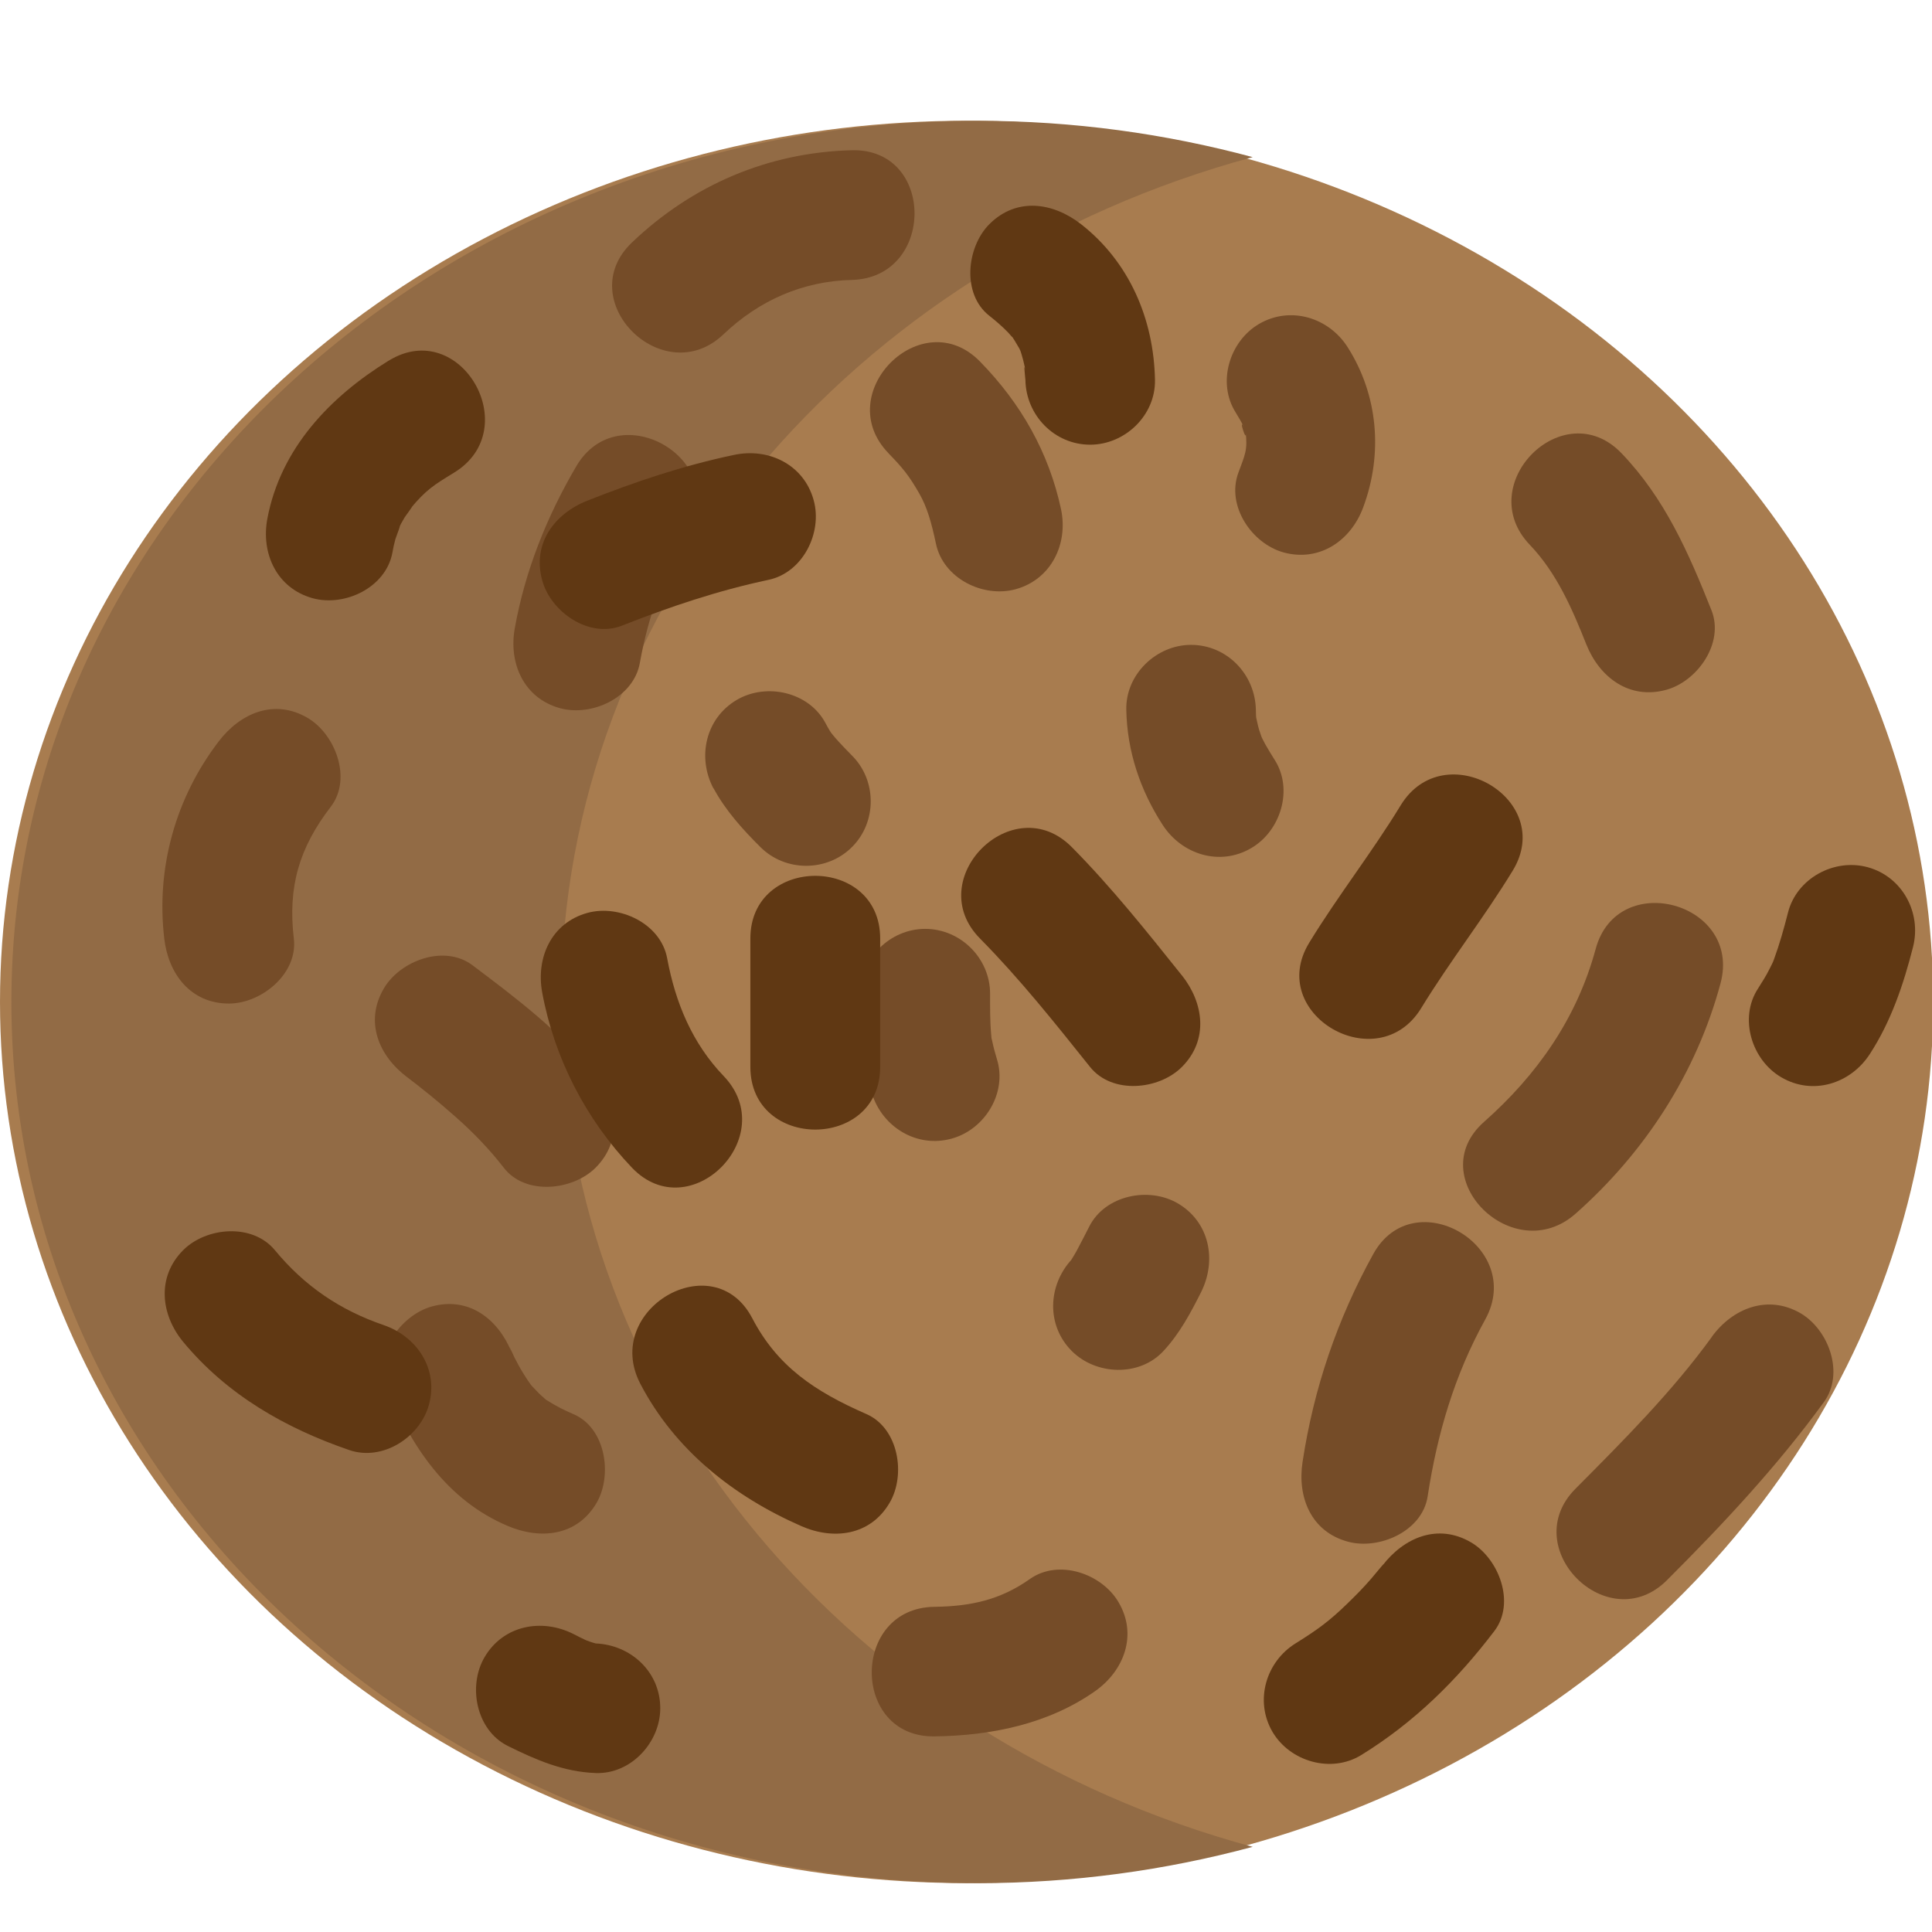<svg xmlns="http://www.w3.org/2000/svg" viewBox="0 0 64 64" enable-background="new 0 0 64 64"><g transform="translate(0 4)"><ellipse cx="32.02" cy="29.19" rx="32.02" ry="29.19" fill="#a87c4f"/><path d="m18.587 29.19c0-13.238 9.666-24.405 22.91-27.985-2.886-.777-5.941-1.203-9.1-1.203-17.681 0-32.02 13.07-32.02 29.19 0 16.12 14.337 29.19 32.02 29.19 3.158 0 6.213-.426 9.1-1.203-13.244-3.58-22.91-14.748-22.91-27.985" fill="#926b45"/><g fill="#754c28"><path d="m19.09 11.446c-.979 1.671-1.697 3.463-2.038 5.37-.206 1.152.295 2.312 1.5 2.644 1.049.287 2.438-.347 2.644-1.5.28-1.574.795-2.968 1.604-4.344 1.402-2.392-2.309-4.555-3.71-2.17l0 0"/><path d="m29.436 11.02c.458.47.67.724 1.013 1.322.258.446.406.96.557 1.675.244 1.146 1.563 1.798 2.642 1.501 1.178-.327 1.741-1.501 1.501-2.644-.403-1.889-1.334-3.516-2.68-4.892-1.929-1.987-4.965 1.054-3.03 3.038l0 0"/><path d="m28.5 28.915c.004 1.112.056 2.236.383 3.306.345 1.115 1.487 1.818 2.642 1.497 1.1-.301 1.851-1.521 1.497-2.64-.059-.193-.111-.387-.153-.587-.141-.624.03.424-.034-.208-.042-.456-.037-.912-.037-1.368 0-1.168-.977-2.145-2.149-2.145-1.169 0-2.149.977-2.149 2.145l0 0"/><path d="m12.802 41.931c.805 1.958 1.994 3.764 4.02 4.619 1.08.458 2.294.339 2.942-.767.529-.912.307-2.482-.773-2.94-.294-.125-.571-.265-.839-.436-.502-.311.299.278-.141-.107-.14-.114-.258-.25-.384-.379-.157-.186-.159-.186-.006.001-.109-.147-.21-.301-.305-.458-.099-.159-.186-.327-.272-.492-.024-.047-.278-.619-.103-.191-.442-1.082-1.408-1.841-2.637-1.502-1.026.284-1.948 1.559-1.5 2.643l0 0"/><path d="m30.953 53.52c1.877-.023 3.777-.407 5.333-1.505.951-.676 1.403-1.862.768-2.938-.551-.944-1.976-1.448-2.937-.771-.988.7-1.978.906-3.164.922-2.765.034-2.768 4.326 0 4.292l0 0"/><path d="m52.858 27.438c-.622 2.291-1.932 4.163-3.699 5.727-2.074 1.838.973 4.865 3.037 3.037 2.292-2.028 4-4.658 4.797-7.622.724-2.68-3.417-3.818-4.135-1.142l0 0"/><path d="m36.08 36.636c-.125.246-.249.488-.38.734-.068.134-.149.261-.226.388-.253.407.318-.348.03-.04-.795.859-.85 2.185 0 3.036.805.804 2.241.86 3.037 0 .538-.581.896-1.255 1.247-1.951.524-1.049.286-2.318-.77-2.939-.96-.564-2.413-.275-2.938.772l0 0"/><path d="m19.728 31.646c-1.122-1.449-2.622-2.575-4.076-3.671-.938-.704-2.399-.149-2.937.769-.646 1.1-.165 2.236.769 2.936.45.341 1.01.787 1.592 1.304.589.517 1.136 1.083 1.614 1.701.718.928 2.286.748 3.037 0 .906-.907.717-2.113 0-3.039l0 0"/><path d="m7.252 20.551c-1.435 1.869-2.088 4.205-1.81 6.544.135 1.165.872 2.149 2.143 2.149 1.069 0 2.286-.983 2.149-2.149-.204-1.717.176-3.01 1.227-4.375.71-.933.143-2.404-.773-2.94-1.105-.646-2.227-.154-2.936.771l0 0"/><path d="m40.936 9.668c.104.167.2.335.287.513-.236-.47.103.611.036.107.079.611-.014.771-.236 1.37-.407 1.098.442 2.349 1.498 2.642 1.202.327 2.239-.404 2.639-1.5.656-1.766.495-3.705-.515-5.295-.627-.991-1.904-1.38-2.939-.773-.982.575-1.397 1.949-.77 2.936l0 0"/><path d="m37.31 19.511c.026 1.371.458 2.662 1.203 3.812.633.983 1.895 1.384 2.936.771.977-.569 1.406-1.954.769-2.934-.106-.171-.212-.339-.309-.513-.061-.113-.117-.228-.171-.345.097.232.097.232.016.004-.062-.166-.101-.341-.137-.515-.047-.246-.045-.226 0 .061-.007-.113-.015-.226-.015-.341-.022-1.172-.958-2.149-2.148-2.149-1.149 0-2.169.977-2.144 2.149l0 0"/><path d="m23.636 22.11c.392.73.969 1.37 1.552 1.949.827.829 2.209.829 3.035 0 .829-.823.827-2.208 0-3.03-.19-.193-.382-.391-.561-.595-.081-.089-.37-.478-.022-.001-.111-.149-.208-.314-.296-.482-.549-1.031-1.956-1.342-2.936-.767-1.038.609-1.321 1.905-.772 2.938l0 0"/><path d="m56.712 40.28c-1.325 1.828-2.928 3.433-4.516 5.03-1.962 1.957 1.075 4.994 3.03 3.03 1.86-1.86 3.642-3.762 5.193-5.895.69-.948.162-2.39-.769-2.94-1.087-.633-2.253-.17-2.941.774l0 0"/><path d="m45.49 37.544c-1.192 2.157-1.972 4.453-2.341 6.885-.178 1.156.272 2.307 1.499 2.64 1.029.284 2.467-.341 2.644-1.495.317-2.078.889-4.02 1.907-5.862 1.34-2.427-2.373-4.59-3.709-2.168l0 0"/><path d="m50.679 14.05c.896.938 1.41 2.139 1.872 3.301.437 1.086 1.419 1.836 2.646 1.5 1.033-.283 1.932-1.552 1.496-2.64-.757-1.899-1.542-3.701-2.98-5.198-1.921-2-4.951 1.039-3.034 3.037l0 0"/><path d="m28.22.977c-2.769.069-5.287 1.148-7.285 3.055-2.01 1.915 1.035 4.95 3.035 3.039 1.176-1.12 2.624-1.76 4.25-1.798 2.762-.073 2.771-4.365 0-4.296l0 0"/></g><g fill="#603813"><path d="m46.4 22.676c-.948 1.558-2.078 2.992-3.03 4.552-1.448 2.367 2.267 4.524 3.709 2.167.953-1.558 2.081-2.995 3.03-4.551 1.451-2.372-2.265-4.528-3.709-2.168l0 0"/><path d="m21.21 41.836c1.142 2.193 3.089 3.733 5.325 4.714 1.068.473 2.294.325 2.934-.767.545-.922.303-2.47-.767-2.94-1.729-.757-2.952-1.584-3.782-3.174-1.282-2.456-4.983-.285-3.71 2.167l0 0"/><path d="m17.962 28.883c.403 2.175 1.449 4.203 2.976 5.802 1.917 2 4.95-1.037 3.035-3.039-1.045-1.088-1.6-2.434-1.873-3.905-.216-1.154-1.588-1.79-2.642-1.5-1.198.331-1.71 1.489-1.496 2.642l0 0"/><path d="m12.878 7.945c-1.951 1.201-3.582 2.914-4.02 5.229-.22 1.148.303 2.312 1.501 2.643 1.06.291 2.419-.351 2.638-1.501.028-.156.059-.309.101-.458 0 .002.252-.676.099-.337.062-.129.133-.26.208-.383 0-.006.409-.561.175-.271.539-.652.793-.799 1.465-1.212 2.358-1.446.203-5.163-2.163-3.71l0 0"/><path d="m6.068 40.451c1.449 1.75 3.376 2.854 5.501 3.584 1.11.38 2.343-.426 2.64-1.499.325-1.181-.392-2.26-1.498-2.64-1.457-.5-2.621-1.293-3.606-2.483-.743-.9-2.268-.768-3.037 0-.884.886-.745 2.137 0 3.038l0 0"/><path d="m39.15 28.31c-1.167-1.459-2.327-2.916-3.643-4.246-1.951-1.972-4.988 1.065-3.039 3.03 1.317 1.334 2.472 2.787 3.643 4.252.732.914 2.28.759 3.039 0 .896-.896.727-2.123 0-3.039l0 0"/><path d="m32.773 6.461c.22.173.43.355.626.557.165.191.179.2.05.022.115.155.214.327.311.493.107.228.115.236.021.02.042.123.081.252.113.377.034.127.061.262.083.391-.087-.456-.013.218-.009.265.019 1.168.959 2.145 2.144 2.145 1.158 0 2.171-.977 2.148-2.145-.038-2.01-.845-3.905-2.449-5.16-.925-.72-2.133-.904-3.037 0-.751.751-.925 2.315 0 3.035l0 0"/><path d="m59.23 26.23c-.133.521-.276 1.035-.462 1.542-.089.23-.089.23.008 0-.051.111-.103.222-.161.331-.111.224-.246.434-.38.646-.64.985-.203 2.369.77 2.936 1.045.615 2.3.214 2.936-.769.702-1.08 1.116-2.306 1.431-3.547.287-1.134-.354-2.325-1.497-2.64-1.114-.307-2.358.367-2.645 1.501l0 0"/><path d="m45.09 54.14c1.758-1.084 3.17-2.477 4.411-4.108.714-.935.147-2.401-.769-2.938-1.104-.647-2.229-.157-2.938.769.18-.233-.314.369-.369.43-.25.291-.524.569-.801.836-.582.566-.976.855-1.697 1.304-.995.611-1.374 1.911-.775 2.936.581.988 1.943 1.382 2.938.771l0 0"/><path d="m24.857 27.09c0 1.417 0 2.833 0 4.252 0 2.769 4.3 2.769 4.3 0 0-1.418 0-2.835 0-4.252 0-2.769-4.3-2.769-4.3 0l0 0"/><path d="m20.605 16.725c1.572-.622 3.185-1.164 4.849-1.516 1.146-.24 1.798-1.568 1.5-2.639-.323-1.181-1.493-1.746-2.64-1.5-1.663.347-3.279.89-4.855 1.514-1.09.43-1.836 1.422-1.497 2.644.282 1.037 1.547 1.929 2.643 1.497l0 0"/><path d="m16.819 53.835c.94.466 1.847.859 2.908.899 1.17.047 2.145-1.013 2.145-2.146 0-1.205-.975-2.101-2.145-2.147-.24-.014-.204-.002.115.022-.153-.024-.311-.083-.456-.136.26.117.281.121.057.022-.153-.07-.305-.147-.454-.224-1.045-.525-2.318-.287-2.938.772-.561.958-.275 2.417.768 2.938l0 0"/></g></g></svg>
